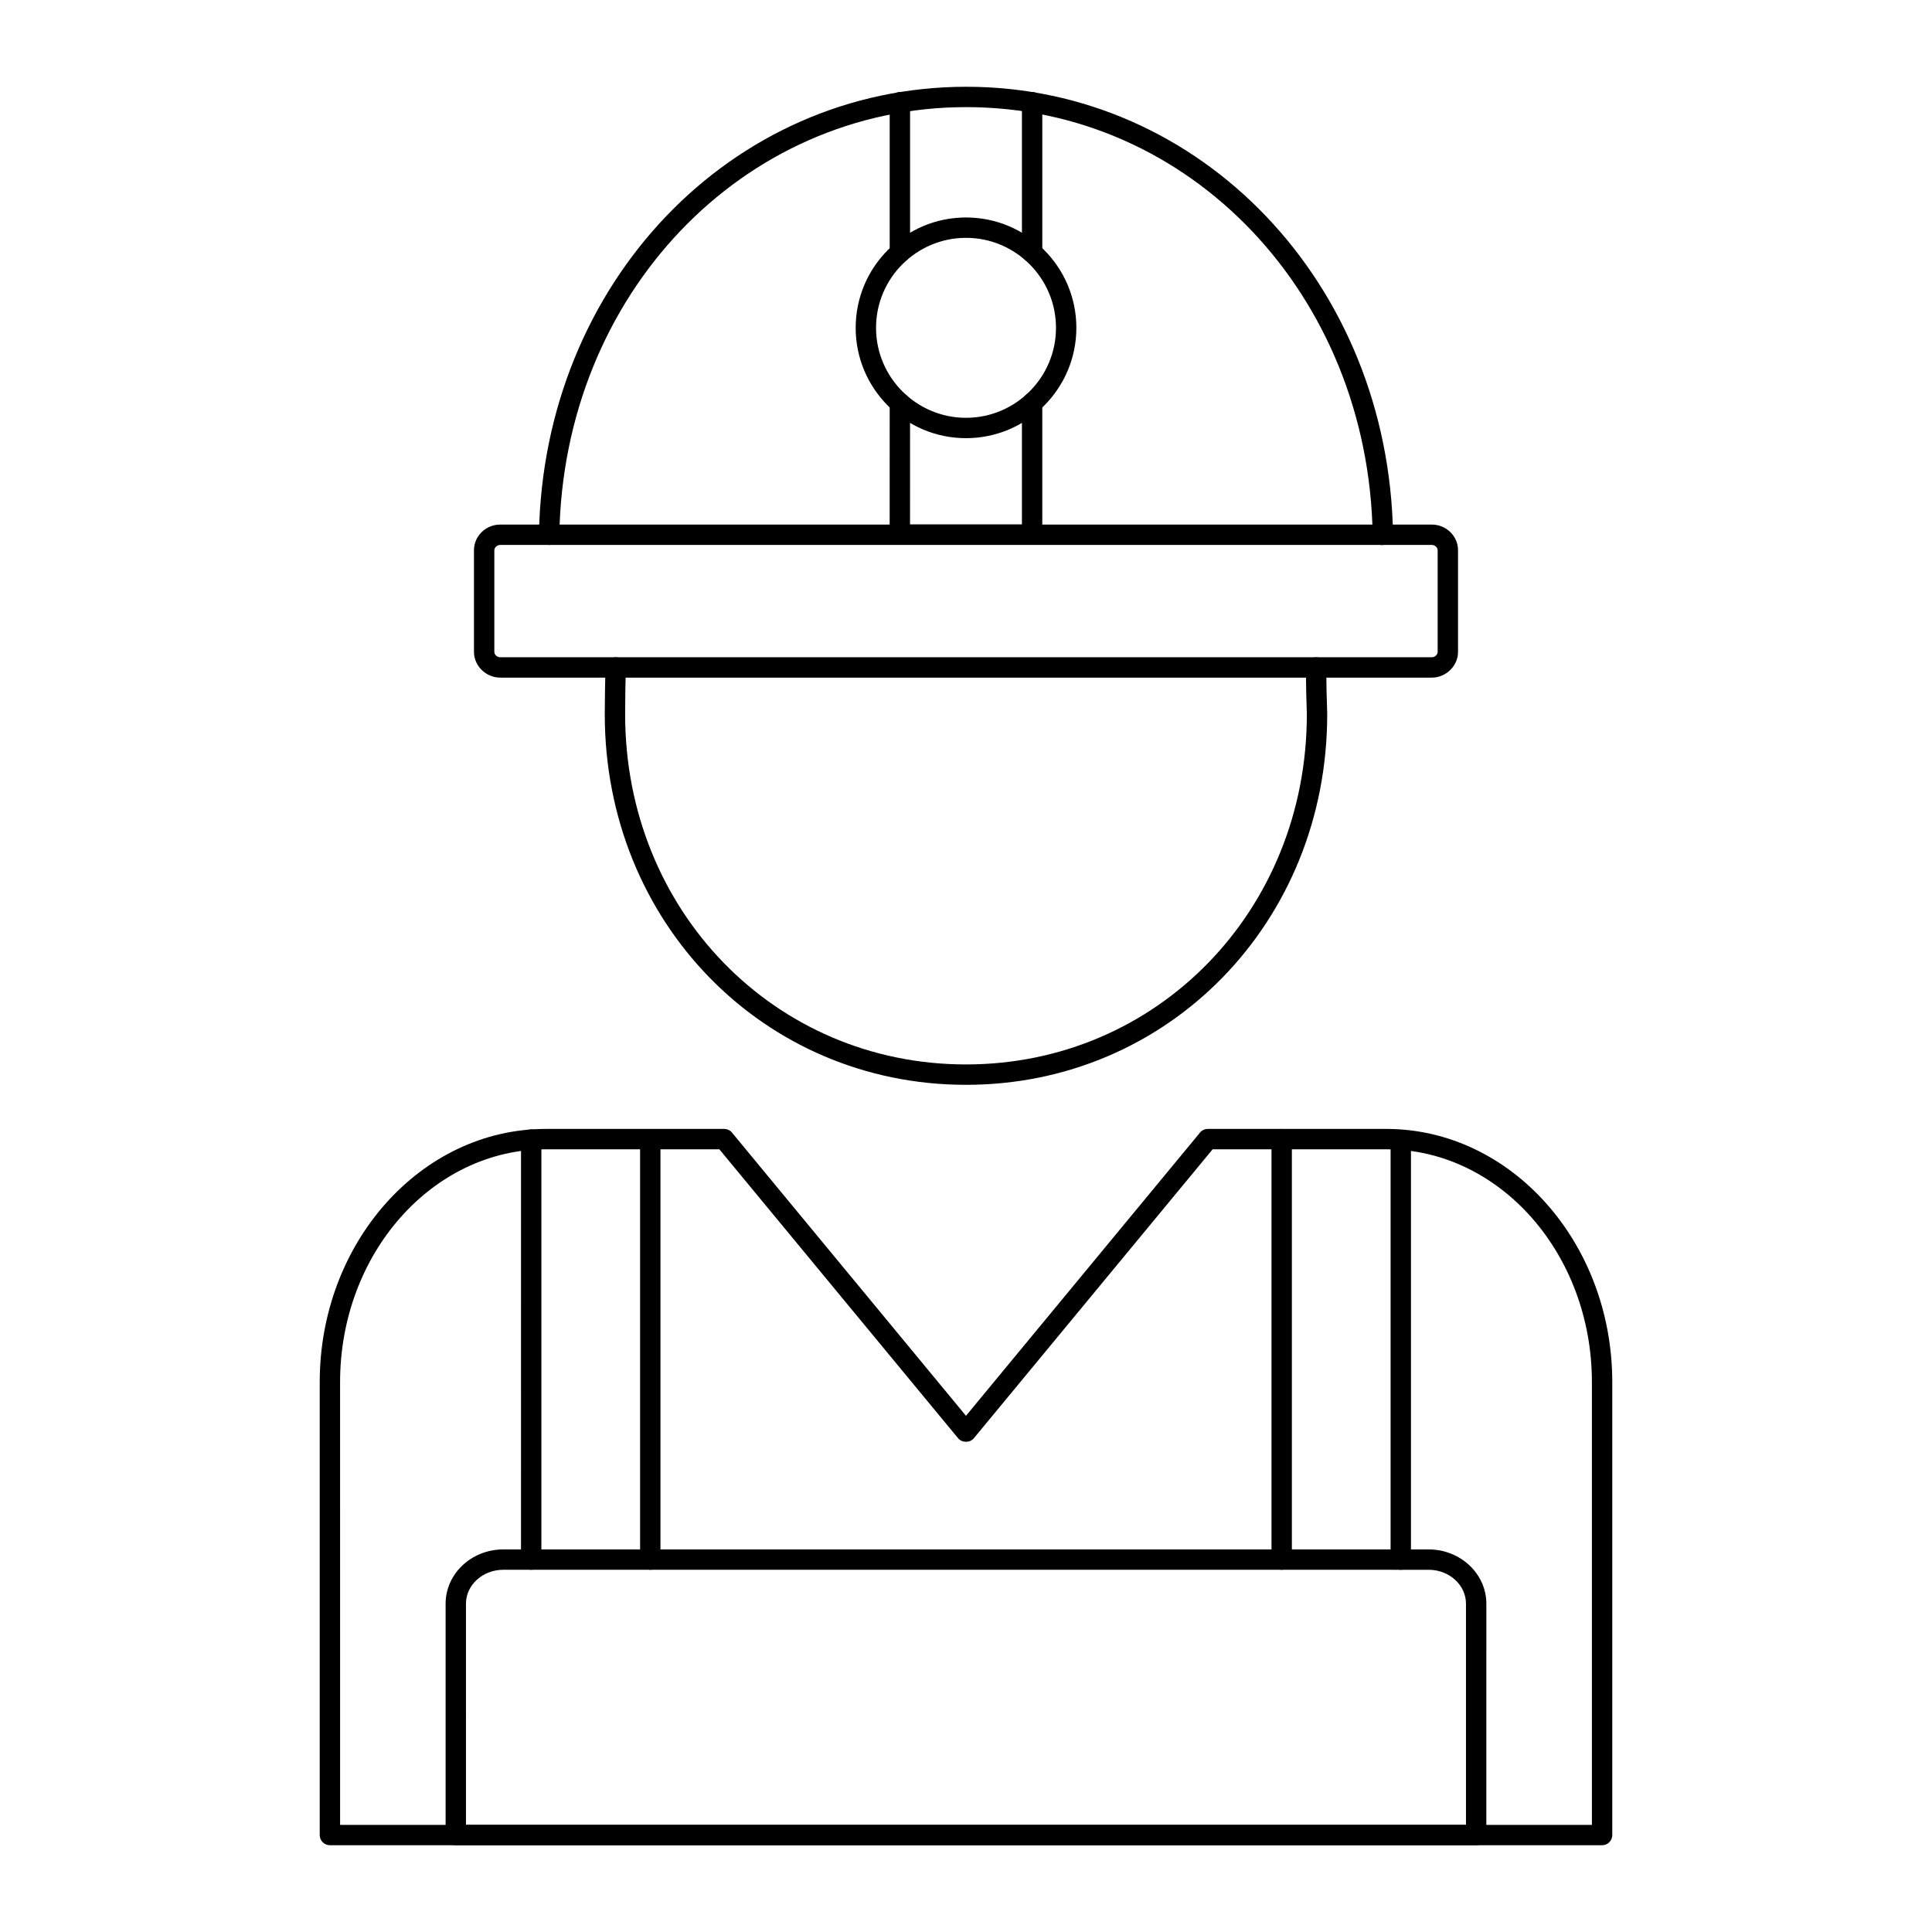 <?xml version="1.0" encoding="UTF-8"?>
<!-- Uploaded to: ICON Repo, www.svgrepo.com, Generator: ICON Repo Mixer Tools -->
<svg fill="#000000" width="800px" height="800px" version="1.1" viewBox="144 144 512 512" xmlns="http://www.w3.org/2000/svg">
 <g>
  <path d="m568.57 633.01h-337.14c-1.488 0-2.699-1.207-2.699-2.699v-120.04c0-36.996 26.867-67.094 59.902-67.094h47.273c0.809 0 1.566 0.359 2.082 0.98l62.008 75.043 62.012-75.043c0.512-0.625 1.273-0.98 2.082-0.98h47.273c33.035 0 59.906 30.102 59.906 67.094v120.04c0 1.488-1.211 2.699-2.699 2.699zm-334.44-5.398h331.74v-117.34c0-34.02-24.453-61.695-54.508-61.695h-46.004l-63.285 76.582c-1.027 1.242-3.133 1.242-4.16 0l-63.277-76.582h-46.004c-30.055 0-54.508 27.68-54.508 61.695z"/>
  <path d="m483.66 560.01c-1.488 0-2.699-1.207-2.699-2.699v-111.43c0-1.488 1.207-2.699 2.699-2.699 1.488 0 2.699 1.207 2.699 2.699v111.43c0 1.488-1.211 2.695-2.699 2.695z"/>
  <path d="m515.22 560.01c-1.488 0-2.699-1.207-2.699-2.699v-111.02c0-1.488 1.207-2.699 2.699-2.699 1.488 0 2.699 1.207 2.699 2.699v111.02c0 1.492-1.211 2.699-2.699 2.699z"/>
  <path d="m284.77 560.01c-1.488 0-2.699-1.207-2.699-2.699l0.004-111.22c0-1.488 1.207-2.801 2.699-2.801 1.488 0 2.699 1.105 2.699 2.598v111.43c-0.004 1.488-1.211 2.695-2.703 2.695z"/>
  <path d="m316.33 560.01c-1.488 0-2.699-1.207-2.699-2.699v-111.02c0-1.488 1.207-2.699 2.699-2.699 1.488 0 2.699 1.207 2.699 2.699v111.02c0 1.492-1.207 2.699-2.699 2.699z"/>
  <path d="m535.2 633.01h-270.41c-1.488 0-2.699-1.207-2.699-2.699v-61.312c0-7.934 6.859-14.387 15.289-14.387h245.23c8.426 0 15.289 6.457 15.289 14.387l-0.004 61.312c0 1.488-1.207 2.699-2.699 2.699zm-267.71-5.398h265.01v-58.613c0-4.957-4.434-8.988-9.891-8.988l-245.23-0.004c-5.453 0-9.891 4.035-9.891 8.988z"/>
  <path d="m400 431.49c-53.676 0-95.73-43.125-95.73-98.172 0-2.133 0.086-10.488 0.23-12.625 0.105-1.488 1.449-2.617 2.883-2.504 1.484 0.105 2.609 1.395 2.504 2.883-0.148 2.07-0.219 10.176-0.219 12.242 0 52.023 39.676 92.773 90.332 92.773 50.648 0 90.324-40.75 90.324-92.773 0-0.66-0.02-1.27-0.055-2.082-0.062-1.766-0.168-4.438-0.168-10.348 0-1.488 1.207-2.699 2.699-2.699 1.488 0 2.699 1.207 2.699 2.699 0 5.793 0.098 8.418 0.168 10.141 0.027 0.898 0.055 1.566 0.055 2.293-0.004 55.047-42.047 98.172-95.723 98.172z"/>
  <path d="m289.53 288.42h-0.043c-1.488-0.023-2.68-1.254-2.656-2.746 1.102-66.551 50.844-118.68 113.25-118.68 62.324 0 111.99 52.133 113.09 118.68 0.02 1.488-1.168 2.719-2.656 2.746-1.371 0.199-2.715-1.164-2.742-2.652-1.047-63.578-48.352-113.38-107.69-113.38-59.418 0-106.79 49.801-107.85 113.38-0.027 1.473-1.23 2.656-2.699 2.656z"/>
  <path d="m523.44 323.58h-246.88c-3.766 0-6.953-3.117-6.953-6.805v-26.949c0-3.754 3.121-6.809 6.953-6.809h246.88c3.832 0 6.953 3.055 6.953 6.809v26.949c0 3.688-3.184 6.805-6.953 6.805zm-246.88-35.164c-0.816 0-1.555 0.672-1.555 1.41v26.949c0 0.734 0.738 1.406 1.555 1.406h246.88c0.816 0 1.555-0.672 1.555-1.406v-26.949c0-0.738-0.738-1.41-1.555-1.41z"/>
  <path d="m417.52 288.39h-35.051c-0.719 0-1.406-0.285-1.91-0.789-0.508-0.508-0.789-1.191-0.789-1.91l0.008-34.902c0-1.488 1.207-2.699 2.699-2.699 1.488 0 2.699 1.207 2.699 2.699l-0.008 32.203h29.652v-32.203c0-1.488 1.207-2.699 2.699-2.699 1.488 0 2.699 1.207 2.699 2.699v34.902c0 1.492-1.207 2.699-2.699 2.699z"/>
  <path d="m382.48 213.64c-1.488 0-2.699-1.207-2.699-2.699v-39.855c0-1.488 1.207-2.699 2.699-2.699 1.488 0 2.699 1.207 2.699 2.699v39.855c0 1.488-1.211 2.699-2.699 2.699z"/>
  <path d="m417.52 213.64c-1.488 0-2.699-1.207-2.699-2.699v-39.855c0-1.488 1.207-2.699 2.699-2.699 1.488 0 2.699 1.207 2.699 2.699v39.855c0 1.488-1.207 2.699-2.699 2.699z"/>
  <path d="m400 260.12c-16.125 0-29.238-13.117-29.238-29.242 0-16.129 13.117-29.246 29.238-29.246 16.125 0 29.246 13.117 29.246 29.246 0 16.125-13.125 29.242-29.246 29.242zm0-53.09c-13.145 0-23.84 10.699-23.84 23.848 0 13.148 10.699 23.844 23.84 23.844 13.152 0 23.848-10.699 23.848-23.844 0-13.148-10.699-23.848-23.848-23.848z"/>
 </g>
</svg>